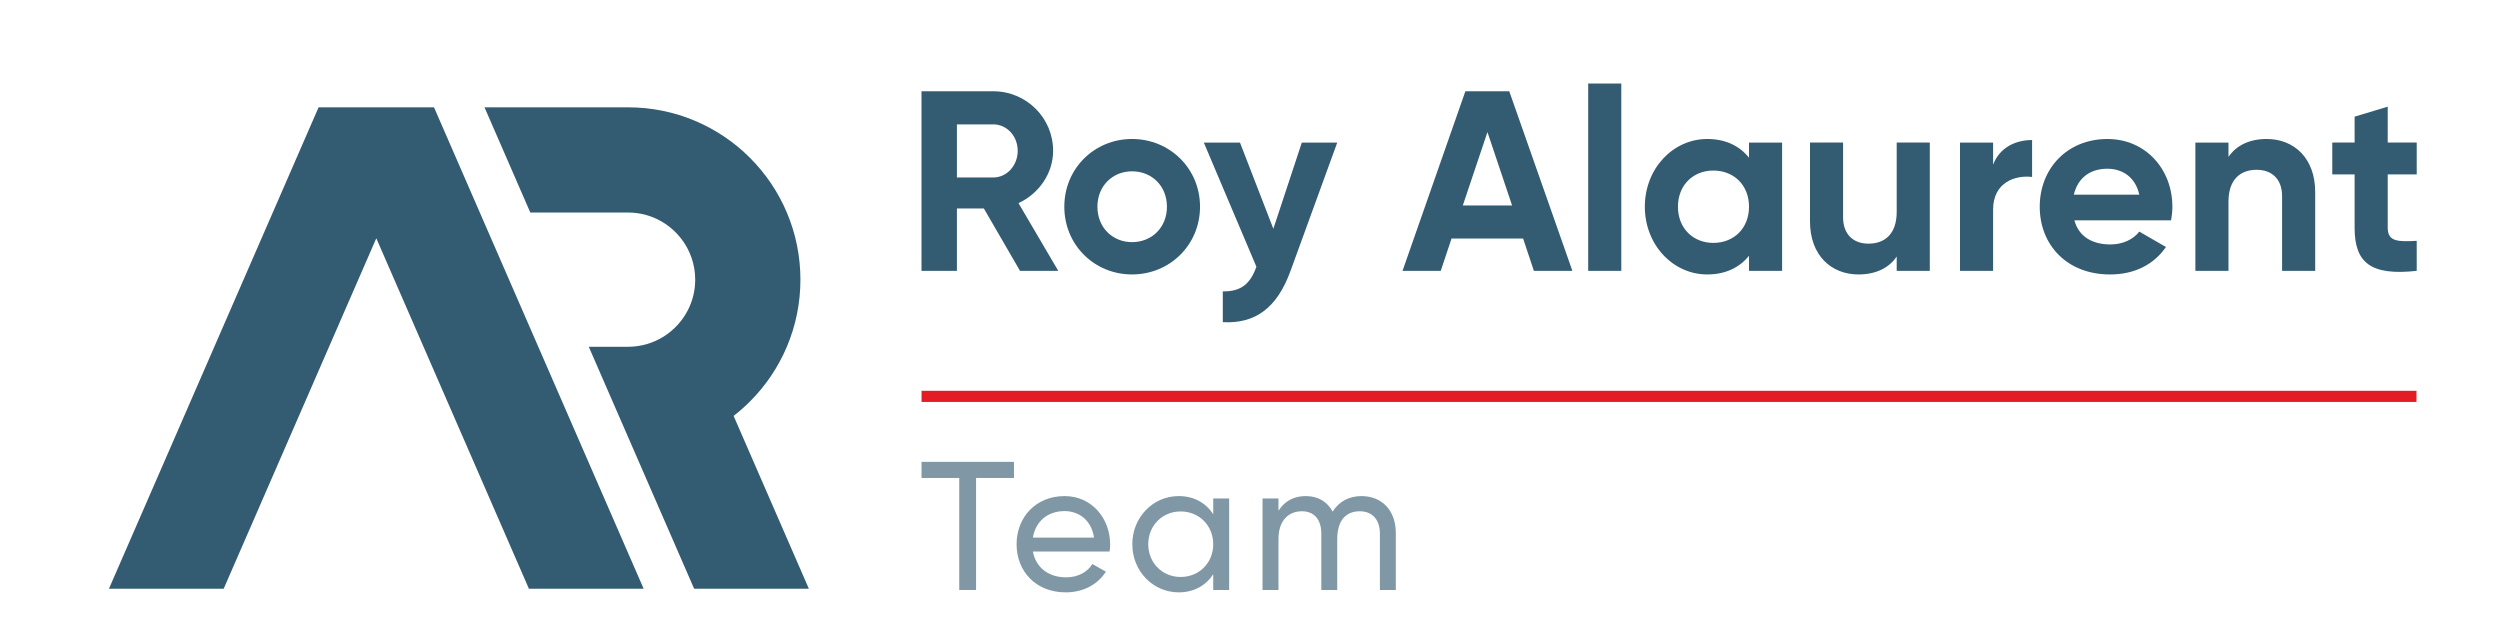 <?xml version="1.0" encoding="UTF-8"?><svg id="uuid-11645780-9db0-4467-a796-389d6e18ea1e" xmlns="http://www.w3.org/2000/svg" width="167.5" height="43" viewBox="0 0 167.5 43"><rect width="167.5" height="43" fill="none"/><g><g><polygon points="18.977 30.282 14.987 39.444 7.3 39.444 11.29 30.282 14.359 23.234 18.276 14.239 19.721 10.92 21.345 7.191 29.079 7.191 32.148 14.239 36.065 23.234 39.134 30.282 43.124 39.444 35.437 39.444 31.447 30.282 28.378 23.234 25.212 15.964 23.564 19.747 22.046 23.234 18.977 30.282" fill="#335b71"/><path d="M54.194,39.444h-7.687l-3.993-9.17-3.066-7.04h2.634c1.736,0,3.245-.988,3.994-2.432,.322-.619,.503-1.321,.503-2.065,0-2.061-1.394-3.803-3.289-4.333-.385-.107-.79-.165-1.208-.165h-6.551l-3.069-7.048h9.62c1.557,0,3.07,.306,4.495,.909,1.375,.582,2.61,1.414,3.669,2.473,1.059,1.059,1.891,2.293,2.473,3.669,.603,1.425,.909,2.938,.909,4.495s-.306,3.07-.909,4.495c-.582,1.375-1.414,2.61-2.473,3.669-.346,.346-.712,.669-1.094,.965l5.042,11.579Z" fill="#335b71"/></g><g><g><path d="M65.397,32.024v7.505h-1.128v-7.505h-2.527v-1.08h6.194v1.08h-2.539Z" fill="#8098a6"/><path d="M71.423,38.683c.846,0,1.46-.393,1.766-.895l.907,.515c-.539,.833-1.472,1.385-2.698,1.385-1.975,0-3.287-1.385-3.287-3.226,0-1.814,1.3-3.225,3.213-3.225,1.853,0,3.055,1.521,3.055,3.238,0,.159-.013,.319-.037,.478h-5.139c.209,1.104,1.079,1.729,2.219,1.729Zm-2.219-2.662h4.096c-.183-1.214-1.055-1.778-1.975-1.778-1.153,0-1.95,.712-2.121,1.778Z" fill="#8098a6"/><path d="M82.354,39.529h-1.068v-1.055c-.49,.748-1.275,1.214-2.318,1.214-1.704,0-3.103-1.41-3.103-3.226s1.399-3.225,3.103-3.225c1.043,0,1.828,.466,2.318,1.214v-1.055h1.068v6.132Zm-1.068-3.067c0-1.25-.944-2.195-2.182-2.195-1.227,0-2.171,.946-2.171,2.195s.944,2.195,2.171,2.195c1.238,0,2.182-.944,2.182-2.195Z" fill="#8098a6"/><path d="M93.52,35.715v3.814h-1.067v-3.777c0-.969-.54-1.497-1.349-1.497-.858,0-1.509,.54-1.509,1.865v3.409h-1.067v-3.777c0-.969-.503-1.497-1.3-1.497-.822,0-1.57,.54-1.57,1.865v3.409h-1.068v-6.132h1.068v.822c.441-.688,1.079-.981,1.828-.981,.834,0,1.446,.38,1.802,1.043,.429-.7,1.129-1.043,1.926-1.043,1.361,0,2.306,.944,2.306,2.477Z" fill="#8098a6"/></g><g><path d="M64.113,13.97v4.178h-2.373V6.115h4.814c2.217,0,4.005,1.788,4.005,3.988,0,1.512-.946,2.871-2.321,3.506l2.665,4.538h-2.562l-2.423-4.178h-1.805Zm2.441-2.079c.893,0,1.632-.791,1.632-1.788s-.739-1.77-1.632-1.77h-2.441v3.558h2.441Z" fill="#335b71"/><path d="M71.309,13.85c0-2.561,2.012-4.538,4.538-4.538s4.555,1.977,4.555,4.538-2.028,4.538-4.555,4.538-4.538-1.977-4.538-4.538Zm6.876,0c0-1.393-1.014-2.372-2.338-2.372-1.306,0-2.32,.979-2.32,2.372s1.014,2.373,2.32,2.373c1.324,0,2.338-.98,2.338-2.373Z" fill="#335b71"/><path d="M86.465,18.147c-.894,2.476-2.355,3.558-4.538,3.438v-2.062c1.221,.017,1.84-.499,2.252-1.651l-3.523-8.319h2.423l2.235,5.776,1.908-5.776h2.373l-3.129,8.595Z" fill="#335b71"/><path d="M97.253,15.982l-.723,2.165h-2.561l4.211-12.033h2.94l4.229,12.033h-2.579l-.721-2.165h-4.796Zm2.406-7.134l-1.65,4.916h3.3l-1.65-4.916Z" fill="#335b71"/><path d="M108.627,5.599v12.548h-2.218V5.599h2.218Z" fill="#335b71"/><path d="M119.401,18.147h-2.217v-1.014c-.618,.773-1.547,1.255-2.802,1.255-2.287,0-4.178-1.977-4.178-4.538s1.891-4.538,4.178-4.538c1.255,0,2.183,.482,2.802,1.255v-1.014h2.217v8.595Zm-2.217-4.297c0-1.444-1.014-2.423-2.39-2.423-1.358,0-2.372,.979-2.372,2.423s1.014,2.424,2.372,2.424c1.376,0,2.39-.98,2.39-2.424Z" fill="#335b71"/><path d="M129.296,18.147h-2.217v-.962c-.517,.773-1.409,1.203-2.561,1.203-1.823,0-3.249-1.273-3.249-3.558v-5.278h2.217v5.002c0,1.17,.705,1.771,1.702,1.771,1.083,0,1.891-.636,1.891-2.132v-4.641h2.217v8.595Z" fill="#335b71"/><path d="M136.15,9.381v2.475c-1.152-.138-2.612,.379-2.612,2.183v4.108h-2.218V9.553h2.218v1.479c.447-1.17,1.529-1.65,2.612-1.65Z" fill="#335b71"/><path d="M141.406,16.377c.859,0,1.547-.362,1.926-.86l1.787,1.032c-.808,1.168-2.096,1.84-3.746,1.84-2.888,0-4.711-1.977-4.711-4.538s1.84-4.538,4.538-4.538c2.544,0,4.349,2.012,4.349,4.538,0,.327-.035,.618-.086,.911h-6.48c.309,1.135,1.255,1.617,2.423,1.617Zm-.206-5.072c-1.186,0-1.994,.636-2.252,1.736h4.384c-.276-1.238-1.203-1.736-2.132-1.736Z" fill="#335b71"/><path d="M155.118,12.87v5.278h-2.218v-5.002c0-1.168-.705-1.77-1.702-1.77-1.082,0-1.89,.635-1.89,2.131v4.641h-2.218V9.553h2.218v.962c.515-.773,1.409-1.203,2.561-1.203,1.822,0,3.249,1.273,3.249,3.558Z" fill="#335b71"/><path d="M159.977,15.259c0,.929,.67,.946,1.943,.877v2.011c-3.112,.344-4.161-.567-4.161-2.888v-3.575h-1.496v-2.132h1.496v-1.736l2.218-.67v2.406h1.943v2.132h-1.943v3.575Z" fill="#335b71"/></g><rect x="61.744" y="26.184" width="100.16" height=".746" fill="#e41c23"/></g></g></svg>